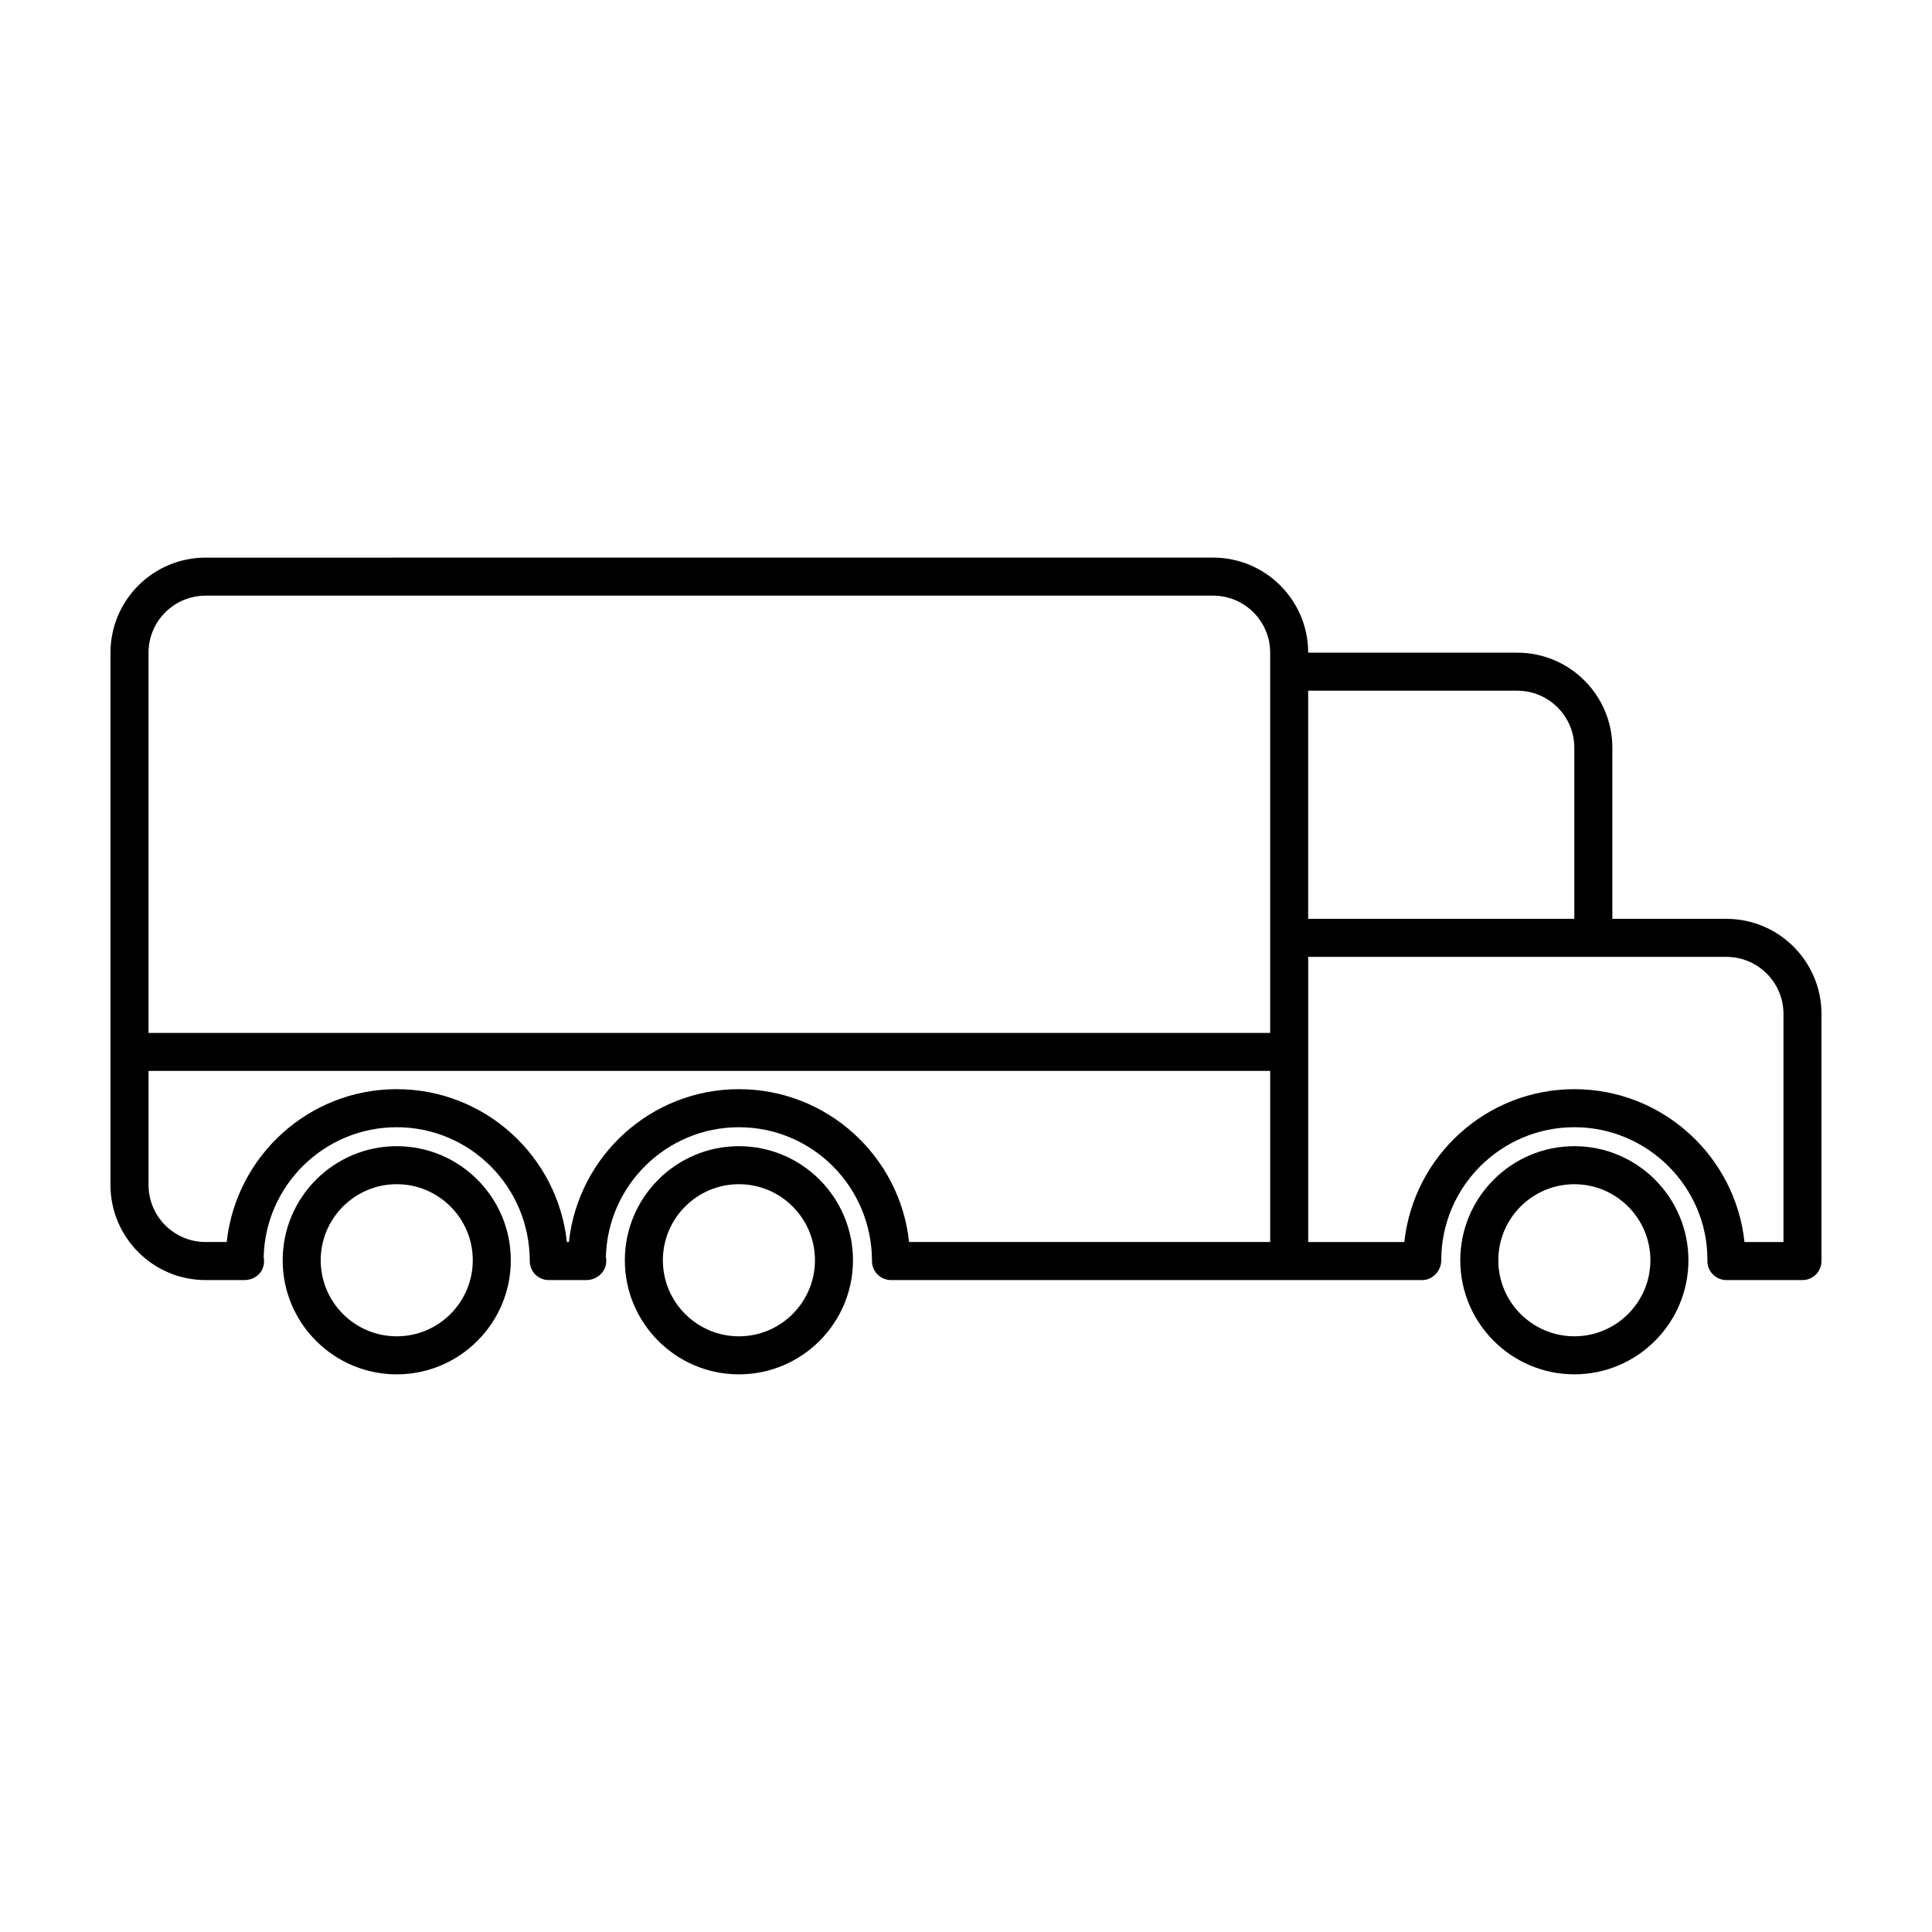 <?xml version="1.0" encoding="UTF-8"?>
<!-- Uploaded to: ICON Repo, www.iconrepo.com, Generator: ICON Repo Mixer Tools -->
<svg fill="#000000" width="800px" height="800px" version="1.1" viewBox="144 144 512 512" xmlns="http://www.w3.org/2000/svg">
 <g>
  <path d="m249.14 447.75c-16.672 0-30.23 13.562-30.23 30.234s13.559 30.234 30.23 30.234 30.23-13.562 30.23-30.234-13.559-30.234-30.23-30.234zm0 50.387c-11.113 0-20.152-9.043-20.152-20.156s9.039-20.156 20.152-20.156 20.152 9.043 20.152 20.156-9.039 20.156-20.152 20.156z"/>
  <path d="m561.22 447.75c-16.672 0-30.23 13.559-30.23 30.23s13.559 30.23 30.23 30.23 30.23-13.559 30.23-30.23c-0.004-16.672-13.559-30.23-30.23-30.23zm0 50.383c-11.113 0-20.152-9.039-20.152-20.152s9.039-20.152 20.152-20.152c11.113 0 20.152 9.039 20.152 20.152s-9.039 20.152-20.152 20.152z"/>
  <path d="m339.82 447.75c-16.672 0-30.23 13.562-30.23 30.234s13.559 30.234 30.23 30.234 30.23-13.562 30.23-30.234c-0.004-16.672-13.559-30.234-30.23-30.234zm0 50.387c-11.113 0-20.152-9.043-20.152-20.156s9.039-20.156 20.152-20.156 20.152 9.043 20.152 20.156-9.039 20.156-20.152 20.156z"/>
  <path d="m601.52 387.5h-30.23v-45.344c0-13.891-11.301-25.191-25.191-25.191h-55.418c0-13.891-11.301-25.191-25.191-25.191l-267.02 0.004c-13.891 0-25.191 11.301-25.191 25.191v141.07c0 13.891 11.301 25.191 25.191 25.191h10.367 0.051c3.019-0.105 5.09-2.238 5.09-5.039 0-0.344-0.035-0.684-0.102-1.008 0.43-19.074 16.082-34.457 35.258-34.457 19.445 0 35.266 15.82 35.258 35.465 0 2.785 2.258 5.039 5.039 5.039h10.098 0.051c2.719-0.105 5.09-2.238 5.09-5.039 0-0.344-0.035-0.684-0.102-1.008 0.43-19.074 16.082-34.457 35.258-34.457 19.445 0 35.266 15.82 35.258 35.465 0 2.785 2.258 5.039 5.039 5.039l105.52-0.004h35.277c2.785 0 5.027-2.453 5.027-5.238 0-19.441 15.824-35.266 35.273-35.266 19.441 0 35.262 15.824 35.266 35.09-0.016 0.316 0 0.77 0.047 1.094 0.352 2.481 2.481 4.324 4.988 4.324h20.152c2.785 0 5.039-2.254 5.039-5.039v-65.496c-0.004-13.891-11.301-25.191-25.191-25.191zm-55.422-60.457c8.332 0 15.113 6.781 15.113 15.113v45.344h-70.531v-60.457zm-347.62-25.191h267.02c8.332 0 15.113 6.781 15.113 15.113v100.77h-297.25v-100.76c0-8.34 6.781-15.117 15.117-15.117zm141.35 130.79c-23.312 0-42.57 17.684-45.062 40.5h-0.539c-2.422-22.738-21.719-40.5-45.086-40.5-23.312 0-42.57 17.684-45.062 40.5l-5.598 0.004c-8.332 0-15.113-6.781-15.113-15.113v-30.23h297.25v45.344h-95.699c-2.426-22.734-21.719-40.504-45.086-40.504zm276.81 40.508h-10.332c-2.418-22.738-21.719-40.508-45.082-40.508-23.316 0-42.578 17.684-45.066 40.508h-25.473v-75.57h110.84c8.332 0 15.113 6.781 15.113 15.113z"/>
 </g>
</svg>